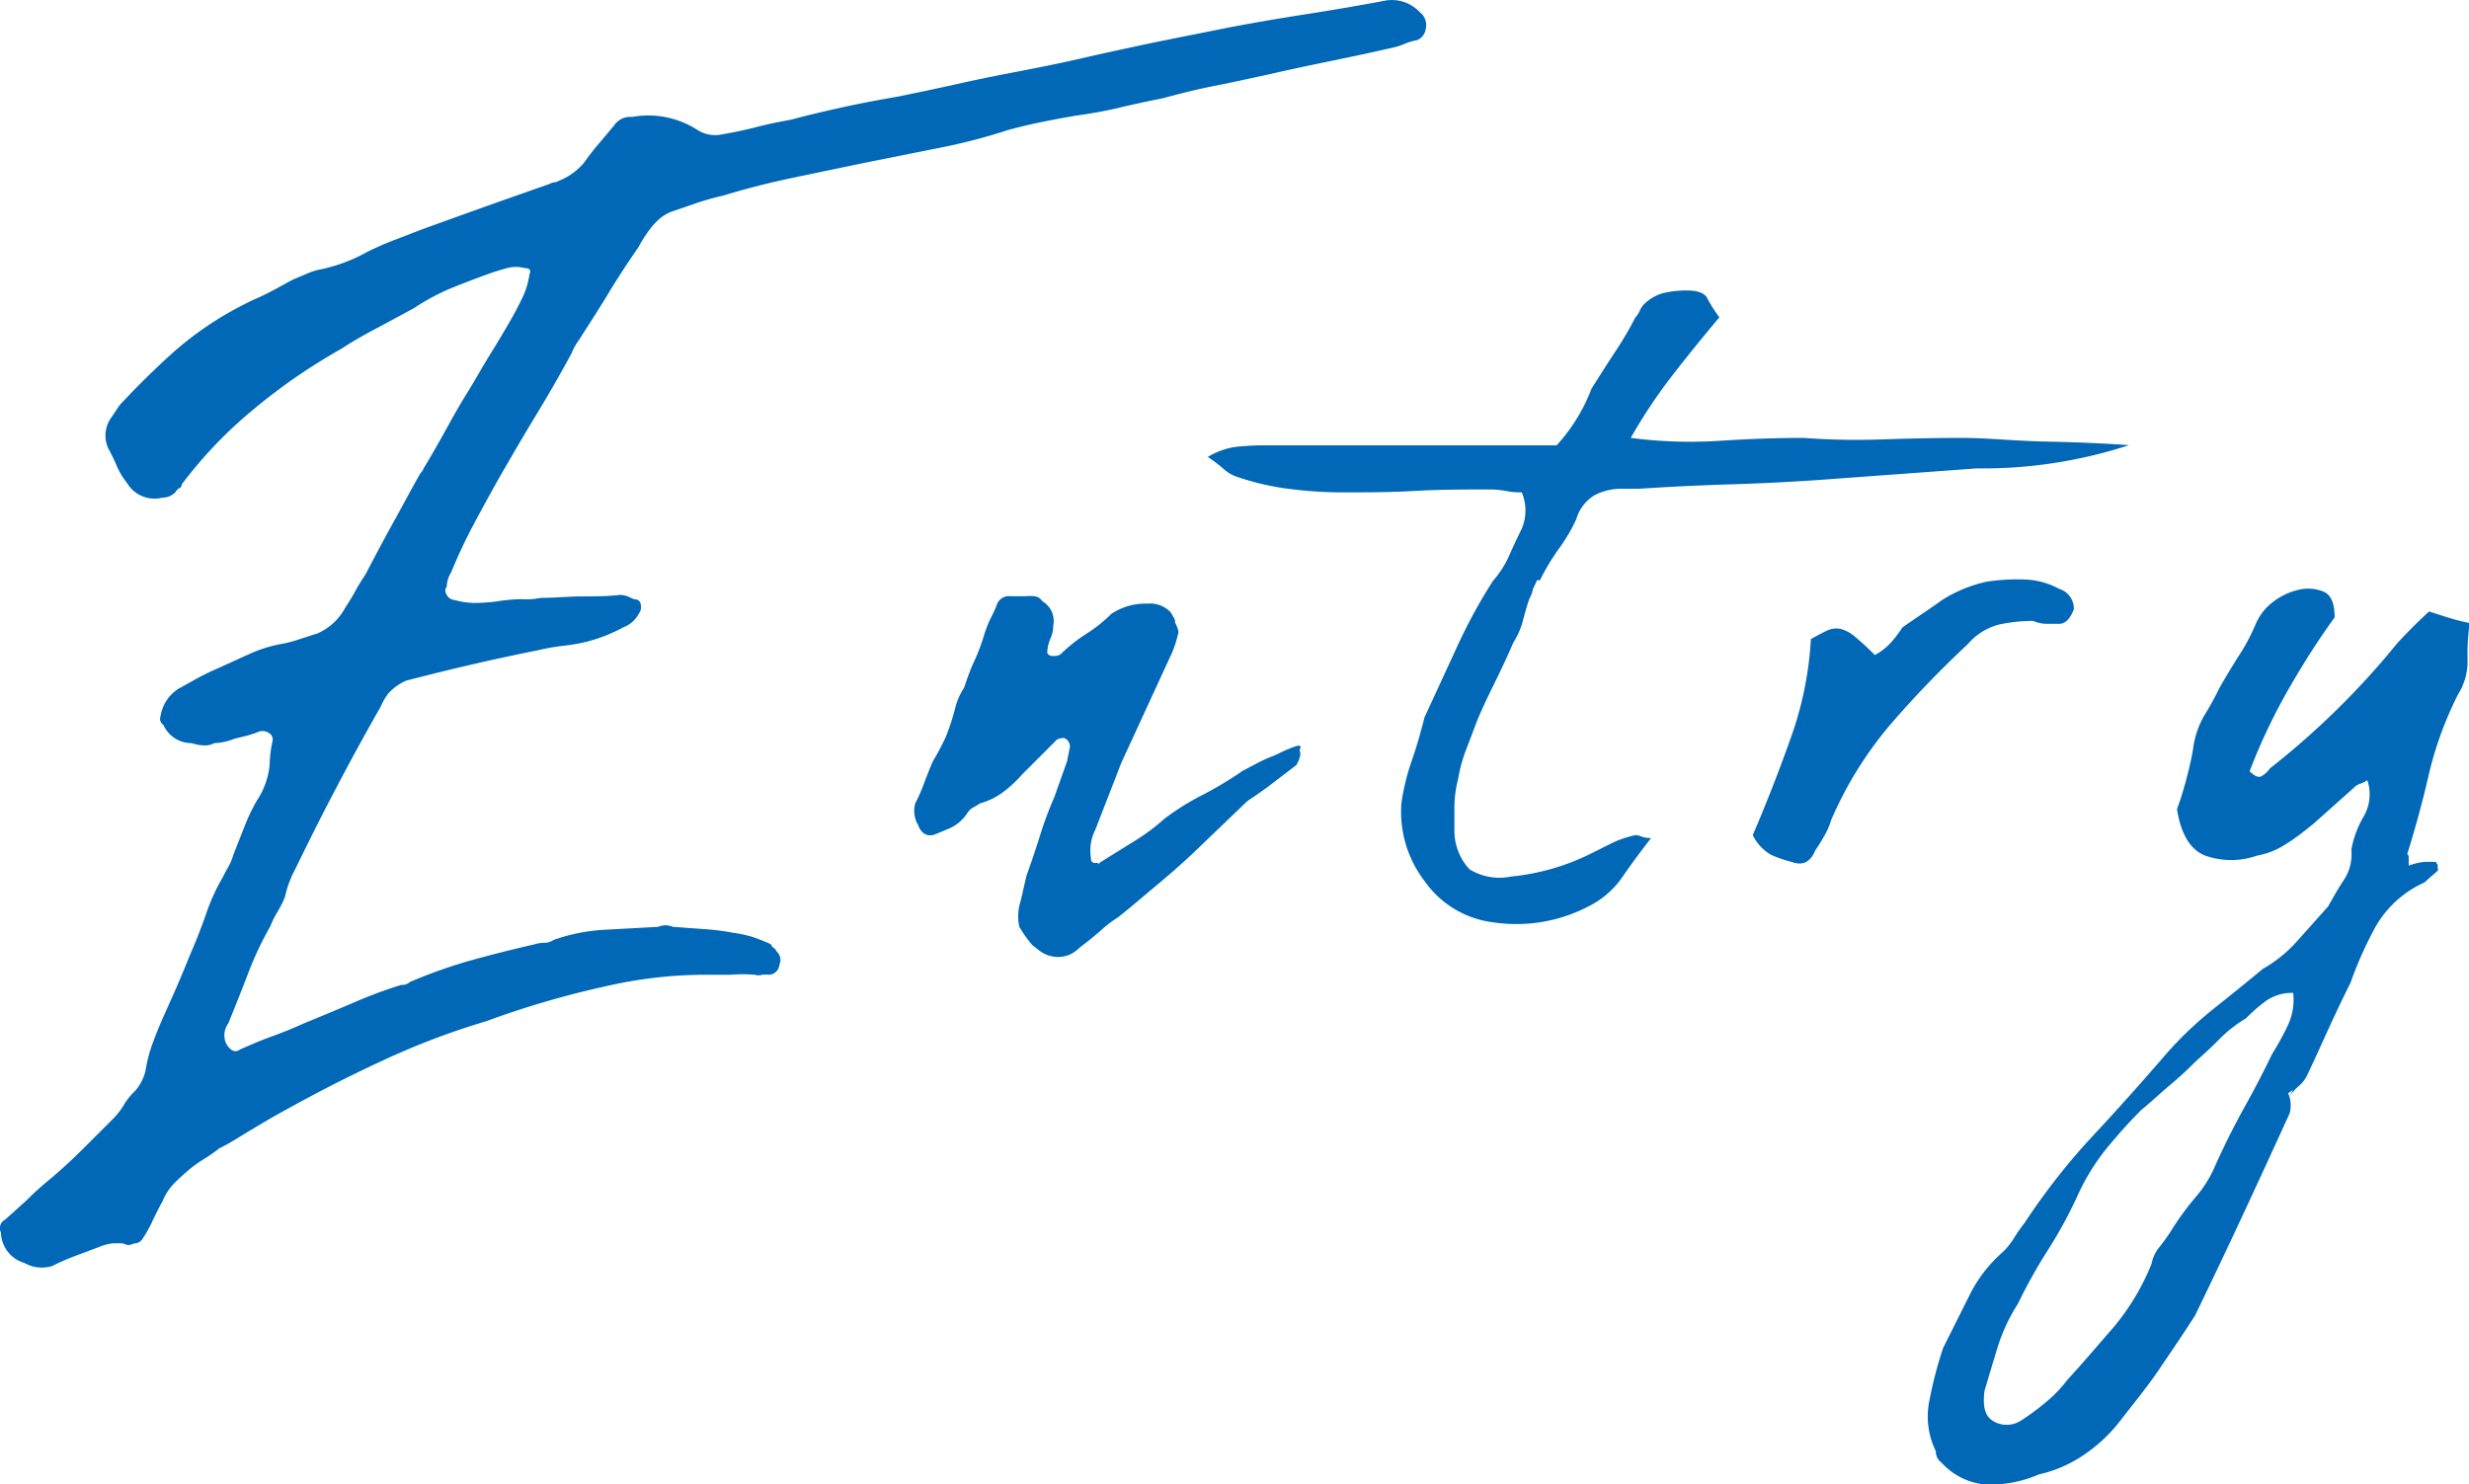 <svg xmlns="http://www.w3.org/2000/svg" viewBox="0 0 135.96 81.74"><defs><style>.cls-1{fill:#0068b7;}</style></defs><g id="レイヤー_2" data-name="レイヤー 2"><g id="レイヤー_1-2" data-name="レイヤー 1"><path class="cls-1" d="M29.81,32.93c.8,0,1.54-.08,2.24-.08s1.38,0,2.08-.08a1.27,1.27,0,0,1,.44.08l.35.16a.33.33,0,0,1,.37.32.58.58,0,0,1-.12.48,1.54,1.54,0,0,1-.8.72,9,9,0,0,1-2,.8,9.39,9.39,0,0,1-1.36.24,12.76,12.76,0,0,0-1.36.24q-3.6.72-7.28,1.68a2.85,2.85,0,0,0-1,.72,3.69,3.69,0,0,0-.41.72q-1.28,2.24-2.43,4.44c-.78,1.47-1.54,3-2.28,4.52a5.81,5.81,0,0,0-.56,1.52,6,6,0,0,1-.4.8,5,5,0,0,0-.4.8,18.66,18.66,0,0,0-1.24,2.64c-.35.91-.71,1.82-1.08,2.72a1.11,1.11,0,0,0-.16,1,.94.94,0,0,0,.32.44.37.37,0,0,0,.48,0c.58-.26,1.17-.51,1.75-.72s1.18-.45,1.77-.72c.9-.37,1.8-.74,2.68-1.12s1.77-.72,2.68-1a.65.65,0,0,0,.48-.16,27.4,27.4,0,0,1,3.39-1.2c1.15-.32,2.31-.61,3.49-.88a1.7,1.7,0,0,1,.51-.08.92.92,0,0,0,.53-.16,10,10,0,0,1,2.84-.56l2.92-.16a1,1,0,0,1,.8,0l1.64.12a13.27,13.27,0,0,1,1.64.2,7.27,7.27,0,0,1,1.12.24c.32.11.66.24,1,.4a.38.38,0,0,0,.16.2.51.51,0,0,1,.16.2.62.62,0,0,1,.15.72.61.61,0,0,1-.55.56,2.15,2.15,0,0,0-.4,0,.64.64,0,0,1-.4,0,8.64,8.64,0,0,0-1.36,0c-.48,0-.94,0-1.36,0a24.44,24.44,0,0,0-5.52.64,50.3,50.3,0,0,0-6.56,1.92A41.25,41.25,0,0,0,21,58.45c-1.84.85-3.67,1.79-5.48,2.8-.59.32-1.16.67-1.72,1s-1.14.72-1.72,1a9,9,0,0,1-.8.56,6.81,6.81,0,0,0-.8.56,11.68,11.68,0,0,0-.88.8,3,3,0,0,0-.65,1c-.21.37-.39.73-.55,1.08a7.52,7.52,0,0,1-.56,1,.55.55,0,0,1-.48.24.51.51,0,0,1-.56,0,4.49,4.49,0,0,0-.64,0,2.81,2.81,0,0,0-.72.2l-1.28.48a13.07,13.07,0,0,0-1.28.56,1.92,1.92,0,0,1-1.52-.16A1.8,1.8,0,0,1,.05,67.89a.54.54,0,0,1,.24-.72l1.2-1.08Q2,65.57,2.69,65c.64-.53,1.23-1.08,1.8-1.64l1.72-1.72a4.12,4.12,0,0,0,.6-.76,3.42,3.42,0,0,1,.6-.76,2.51,2.51,0,0,0,.64-1.36,8.34,8.34,0,0,1,.44-1.52q.27-.72.6-1.44c.26-.59.52-1.16.76-1.72s.46-1.11.68-1.64c.32-.74.6-1.47.84-2.16a10.94,10.94,0,0,1,.92-2c.1-.21.21-.41.32-.6a2.89,2.89,0,0,0,.24-.6l.6-1.52a10.4,10.4,0,0,1,.68-1.44,4.3,4.3,0,0,0,.72-2A6.58,6.58,0,0,1,15,40.85a.41.41,0,0,0-.2-.48.63.63,0,0,0-.52-.08,5,5,0,0,1-.72.24l-.65.16a3.18,3.18,0,0,1-1.11.24,1.06,1.06,0,0,1-.64.12c-.22,0-.43-.07-.64-.12a1.68,1.68,0,0,1-1.52-1,.4.4,0,0,1-.16-.48,2.18,2.18,0,0,1,1-1.52l1.08-.6c.34-.18.7-.36,1.08-.52l1.76-.8a7.55,7.55,0,0,1,1.84-.56,6.57,6.57,0,0,0,.88-.24l1-.32A3.16,3.16,0,0,0,19,33.49c.21-.32.4-.63.56-.92s.34-.6.56-.92c.53-1,1-1.91,1.52-2.84s1-1.85,1.52-2.76a.48.48,0,0,0,.16-.24c.42-.69.82-1.39,1.2-2.08s.77-1.39,1.2-2.08.84-1.44,1.24-2.08.81-1.33,1.24-2.08c.21-.37.41-.76.6-1.16a4.52,4.52,0,0,0,.36-1.24c.1-.21,0-.32-.25-.32a1.91,1.91,0,0,0-1,0c-.29.08-.59.17-.91.28-.75.27-1.48.55-2.2.84a12.4,12.4,0,0,0-2,1.08l-2,1.08c-.67.35-1.35.73-2,1.16a32,32,0,0,0-4.77,3.28A24.19,24.19,0,0,0,10,26.69a.2.2,0,0,1-.12.2.39.39,0,0,0-.2.2,1,1,0,0,1-.73.32A1.76,1.76,0,0,1,7,26.61a4.18,4.18,0,0,1-.56-.92A9.68,9.68,0,0,0,6,24.77,1.68,1.68,0,0,1,6.13,23l.32-.48a2.24,2.24,0,0,1,.32-.4c.85-.9,1.72-1.76,2.6-2.56a18.24,18.24,0,0,1,2.92-2.16c.63-.37,1.28-.72,1.92-1s1.28-.66,1.92-1l.76-.32a3.21,3.21,0,0,1,.76-.24,9.36,9.36,0,0,0,1.36-.4,8.21,8.21,0,0,0,1.2-.56c.53-.26,1.05-.49,1.56-.68s1-.39,1.56-.6l3.44-1.24,3.52-1.24a.6.6,0,0,1,.24-.08.54.54,0,0,0,.24-.08A3.49,3.49,0,0,0,32.13,9q.39-.55.84-1.08l.84-1a1.07,1.07,0,0,1,1-.48,5,5,0,0,1,3.6.72,1.8,1.8,0,0,0,1.36.24c.64-.11,1.26-.24,1.88-.4s1.24-.29,1.88-.4c1-.27,2-.5,3-.72s2-.4,2.92-.56L51,5l1.48-.32c1.17-.27,2.33-.5,3.47-.72s2.31-.45,3.49-.72c1.38-.32,2.78-.62,4.2-.92l4.2-.84Q69.88,1.1,72,.77t4.2-.72a2.1,2.1,0,0,1,2,.64.86.86,0,0,1,.32.84.8.8,0,0,1-.48.68,3.08,3.08,0,0,0-.68.2,3.84,3.84,0,0,1-.6.2c-1.18.27-2.35.52-3.52.76s-2.35.49-3.52.76c-1,.21-1.91.42-2.84.6s-1.88.42-2.84.68c-.8.16-1.6.33-2.4.52s-1.6.33-2.4.44q-1,.17-1.92.36c-.64.13-1.26.28-1.84.44a31.79,31.79,0,0,1-3.88,1l-4,.8-3.84.8c-1.28.27-2.59.59-3.92,1a14.65,14.65,0,0,0-1.44.4L37,11.65a2.35,2.35,0,0,0-.68.4,3.49,3.49,0,0,0-.52.56,7,7,0,0,0-.64,1c-.59.85-1.14,1.69-1.64,2.52s-1.06,1.69-1.64,2.6a3.07,3.07,0,0,0-.4.72c-.64,1.18-1.3,2.33-2,3.48s-1.35,2.28-2,3.4c-.48.86-.95,1.71-1.4,2.56a28.82,28.82,0,0,0-1.24,2.64,1.57,1.57,0,0,0-.24.8c-.11.11-.1.26,0,.44a.53.53,0,0,0,.44.28,4.25,4.25,0,0,0,1,.16,9.26,9.26,0,0,0,1.28-.08A10.86,10.86,0,0,1,28.69,33a4.68,4.68,0,0,0,.64,0Z"/><path class="cls-1" d="M60.6,47.49l1.8-1.12a11.38,11.38,0,0,0,1.73-1.28,14.14,14.14,0,0,1,2.12-1.32,19.87,19.87,0,0,0,2.19-1.32l.69-.36a7.44,7.44,0,0,1,.75-.36,6.17,6.17,0,0,0,.72-.32,7.37,7.37,0,0,1,.8-.32c.22-.05.27,0,.16.24a.46.46,0,0,1,0,.4c0,.11-.1.24-.16.4l-1.68,1.28-.51.36-.53.36-3,2.88c-.63.59-1.29,1.17-2,1.76s-1.37,1.17-2.12,1.76a6.44,6.44,0,0,0-.76.56c-.24.21-.49.43-.75.64s-.42.32-.61.48a2.3,2.3,0,0,1-.43.32,1.67,1.67,0,0,1-1.76-.16l-.41-.32a7.11,7.11,0,0,1-.71-1,2.71,2.71,0,0,1,.08-1.44l.31-1.36c.27-.74.51-1.47.73-2.16a19.29,19.29,0,0,1,.8-2.16l.71-2,.16-.8a.51.51,0,0,0-.32-.48.87.87,0,0,0-.39.08l-1.92,1.92a6.82,6.82,0,0,1-1.08,1,3.83,3.83,0,0,1-1.24.6,3.45,3.45,0,0,1-.41.24,1,1,0,0,0-.31.32,2.27,2.27,0,0,1-1.12.88l-.57.24c-.47.21-.82,0-1-.48a1.54,1.54,0,0,1-.16-1.2,9.69,9.69,0,0,0,.52-1.2c.14-.37.29-.75.45-1.12a12.45,12.45,0,0,0,.72-1.36A12.92,12.92,0,0,0,52.6,39a3.56,3.56,0,0,1,.49-1.12c.16-.48.34-1,.55-1.44a11.38,11.38,0,0,0,.57-1.52,6.45,6.45,0,0,1,.35-.88,7,7,0,0,0,.36-.8.7.7,0,0,1,.72-.4h.8a3.4,3.4,0,0,1,.53,0,.6.6,0,0,1,.43.28A1.25,1.25,0,0,1,58,34.45a1.8,1.8,0,0,1-.17.76,2,2,0,0,0-.16.76.33.33,0,0,0,.33.16.75.75,0,0,0,.39-.08,8.82,8.82,0,0,1,1.4-1.12,8,8,0,0,0,1.41-1.12,3.4,3.4,0,0,1,2-.56,1.55,1.55,0,0,1,1.27.48l.16.28a.46.46,0,0,1,.08.28c.16.32.22.53.16.64a6.56,6.56,0,0,1-.32,1l-2.8,6.08-1.43,3.68a2.56,2.56,0,0,0-.24,1.6.21.21,0,0,0,.24.24h.15v.08Z"/><path class="cls-1" d="M84.21,33c-.11.32-.22.7-.33,1.12a4.31,4.31,0,0,1-.55,1.28c-.32.75-.66,1.47-1,2.16s-.69,1.41-1,2.16c-.22.59-.42,1.12-.61,1.6a8.65,8.65,0,0,0-.43,1.6,6.65,6.65,0,0,0-.2,1.4c0,.51,0,1,0,1.4a3.11,3.11,0,0,0,.83,2.16,3.14,3.14,0,0,0,2.29.4A12.6,12.6,0,0,0,87.64,47l1.2-.6A6,6,0,0,1,90.05,46a1,1,0,0,1,.35.08,1.54,1.54,0,0,0,.52.08c-.58.75-1.12,1.47-1.59,2.16a4.92,4.92,0,0,1-1.85,1.6,8.57,8.57,0,0,1-5.27.88,5.42,5.42,0,0,1-3.77-2.28,6.28,6.28,0,0,1-1.27-4.28,12.57,12.57,0,0,1,.55-2.28c.27-.77.51-1.59.72-2.44l1.77-3.84a29.7,29.7,0,0,1,2-3.68,5.55,5.55,0,0,0,.88-1.36c.21-.48.45-1,.71-1.52a2.57,2.57,0,0,0,0-2,4.06,4.06,0,0,1-.88-.08,5.11,5.11,0,0,0-1-.08c-1.29,0-2.6,0-4,.08s-2.74.08-4.13.08A23.76,23.76,0,0,1,71,26.93a14.23,14.23,0,0,1-2.8-.64,2.06,2.06,0,0,1-.84-.48,7.84,7.84,0,0,0-.85-.64,4,4,0,0,1,1.57-.56c.5-.05,1-.08,1.39-.08H85.72a9.84,9.84,0,0,0,1.92-3.12c.43-.69.86-1.36,1.28-2a19.21,19.21,0,0,0,1.13-1.92,1.41,1.41,0,0,0,.24-.36,1.16,1.16,0,0,1,.23-.36,2.43,2.43,0,0,1,1.12-.64A5.68,5.68,0,0,1,92.92,16c.59,0,1,.16,1.12.48a8.41,8.41,0,0,0,.64,1c-.9,1.07-1.77,2.14-2.59,3.2a29,29,0,0,0-2.29,3.44,25.33,25.33,0,0,0,4.88.16c1.55-.1,3.1-.16,4.64-.16a40.15,40.15,0,0,0,4.4.08c1.5-.05,2.94-.08,4.32-.08s3,.17,4.56.2,3.1.09,4.64.2a26,26,0,0,1-8.4,1.28l-4.36.32-4.36.32c-1.6.11-3.22.19-4.88.24s-3.3.13-4.95.24H89.4a3.24,3.24,0,0,0-1.6.36,2.29,2.29,0,0,0-1,1.32,9.34,9.34,0,0,1-1,1.68c-.37.53-.71,1.09-1,1.68h-.16l-.24.52C84.39,32.63,84.31,32.8,84.21,33Z"/><path class="cls-1" d="M96.52,46q1.13-2.64,2.08-5.32a19.23,19.23,0,0,0,1.12-5.48c.38-.21.68-.37.92-.48a1.2,1.2,0,0,1,.72-.08,2.08,2.08,0,0,1,.8.44,14.13,14.13,0,0,1,1.08,1,3.23,3.23,0,0,0,.88-.68,6.59,6.59,0,0,0,.64-.84c.75-.53,1.48-1,2.2-1.52a7.63,7.63,0,0,1,2.44-1,11.17,11.17,0,0,1,2.12-.12,4.24,4.24,0,0,1,1.88.52,1.13,1.13,0,0,1,.8,1.12c-.21.54-.48.8-.8.8h-.72a1.93,1.93,0,0,1-.72-.16,9.09,9.09,0,0,0-1.88.2,3.35,3.35,0,0,0-1.72,1.08,56.86,56.86,0,0,0-4.24,4.4,20.86,20.86,0,0,0-3.28,5.28,4.08,4.08,0,0,1-.36.84,9.39,9.39,0,0,1-.52.84c-.26.64-.69.86-1.28.64a7.17,7.17,0,0,1-1.16-.4A2.51,2.51,0,0,1,96.52,46Z"/><path class="cls-1" d="M126,60.21a1.66,1.66,0,0,1,.08,1.12q-1.28,2.81-2.56,5.56t-2.64,5.56c-.64,1-1.32,2-2,3s-1.42,1.89-2.12,2.8a8.68,8.68,0,0,1-2,1.88,7.18,7.18,0,0,1-2.48,1.08,6.79,6.79,0,0,1-2.92.56,3.71,3.71,0,0,1-2.44-1.2.76.76,0,0,1-.32-.64,4.33,4.33,0,0,1-.36-2.76,22.78,22.78,0,0,1,.76-2.92l1.44-2.88a7.67,7.67,0,0,1,1.84-2.4,4.08,4.08,0,0,0,.64-.8,7.76,7.76,0,0,1,.56-.8,36.48,36.48,0,0,1,3.76-4.8q2.08-2.23,4.08-4.56a20.57,20.57,0,0,1,2.52-2.4c.94-.75,1.86-1.49,2.76-2.24a7.38,7.38,0,0,0,1.92-1.56l1.68-1.88c.27-.48.56-1,.88-1.48a2.52,2.52,0,0,0,.4-1.64,5.55,5.55,0,0,1,.68-1.84,2.42,2.42,0,0,0,.2-2,1.34,1.34,0,0,1-.4.2.76.76,0,0,0-.32.2l-1.12,1-1.12,1c-.53.43-1,.8-1.52,1.12a4.24,4.24,0,0,1-1.6.64,4.31,4.31,0,0,1-2.84,0c-.82-.32-1.34-1.17-1.56-2.56.16-.43.32-.93.48-1.52s.3-1.17.4-1.76a4.92,4.92,0,0,1,.6-1.84,17,17,0,0,0,.84-1.52c.32-.58.67-1.14,1-1.68a11,11,0,0,0,1-1.84,3,3,0,0,1,1-1.28,3.6,3.6,0,0,1,1.36-.64,2.23,2.23,0,0,1,1.44.12c.38.19.56.66.56,1.4Q127.25,35.81,126,38a32.17,32.17,0,0,0-2.12,4.48c.27.27.48.36.64.28a1.37,1.37,0,0,0,.48-.44,43.9,43.9,0,0,0,7-6.88c.54-.59,1.12-1.17,1.76-1.76l1,.32c.35.11.76.22,1.24.32a11.53,11.53,0,0,0-.12,2,3.4,3.4,0,0,1-.52,1.92,19.83,19.83,0,0,0-1.6,4.36c-.32,1.41-.72,2.9-1.2,4.44a.21.21,0,0,1,.08.16v.48a3.47,3.47,0,0,1,.8-.2,6.49,6.49,0,0,1,.72,0,.23.23,0,0,0,.08.16.42.42,0,0,0,0,.16.32.32,0,0,1,0,.16c-.37.32-.61.53-.72.64a5.86,5.86,0,0,0-2.68,2.4,20.68,20.68,0,0,0-1.4,3.12c-.42.85-.84,1.72-1.24,2.6s-.78,1.72-1.16,2.52a1.77,1.77,0,0,1-.48.6,2.91,2.91,0,0,0-.56.68,2.3,2.3,0,0,0,.28-.56,2.08,2.08,0,0,1,.12-.32,2.08,2.08,0,0,0-.12.32C126.3,60,126.2,60.1,126,60.21Zm.24-5.52a2.45,2.45,0,0,0-1.4.4,8.43,8.43,0,0,0-1.16,1,7.51,7.51,0,0,0-1.44,1.12c-.42.43-.88.85-1.36,1.28a19.16,19.16,0,0,1-1.44,1.32c-.53.45-1,.9-1.52,1.32-.64.64-1.26,1.33-1.88,2.08a12.09,12.09,0,0,0-1.56,2.48,24.75,24.75,0,0,1-1.68,3.12,28.73,28.73,0,0,0-1.68,3,10.1,10.1,0,0,0-1.12,2.4q-.39,1.28-.72,2.4c-.1.8,0,1.35.44,1.64a1.44,1.44,0,0,0,1.56,0,12.63,12.63,0,0,0,1.36-1,7.32,7.32,0,0,0,1.2-1.24c.91-1,1.76-2,2.56-2.92a12.94,12.94,0,0,0,2.08-3.48,2,2,0,0,1,.4-.88,10.53,10.53,0,0,0,.64-.88,15.39,15.39,0,0,1,1.36-1.88,6.58,6.58,0,0,0,1.12-1.8q.72-1.6,1.56-3.12c.56-1,1.08-2,1.56-3a14.54,14.54,0,0,0,.8-1.44A3.36,3.36,0,0,0,126.28,54.69Z"/></g></g></svg>